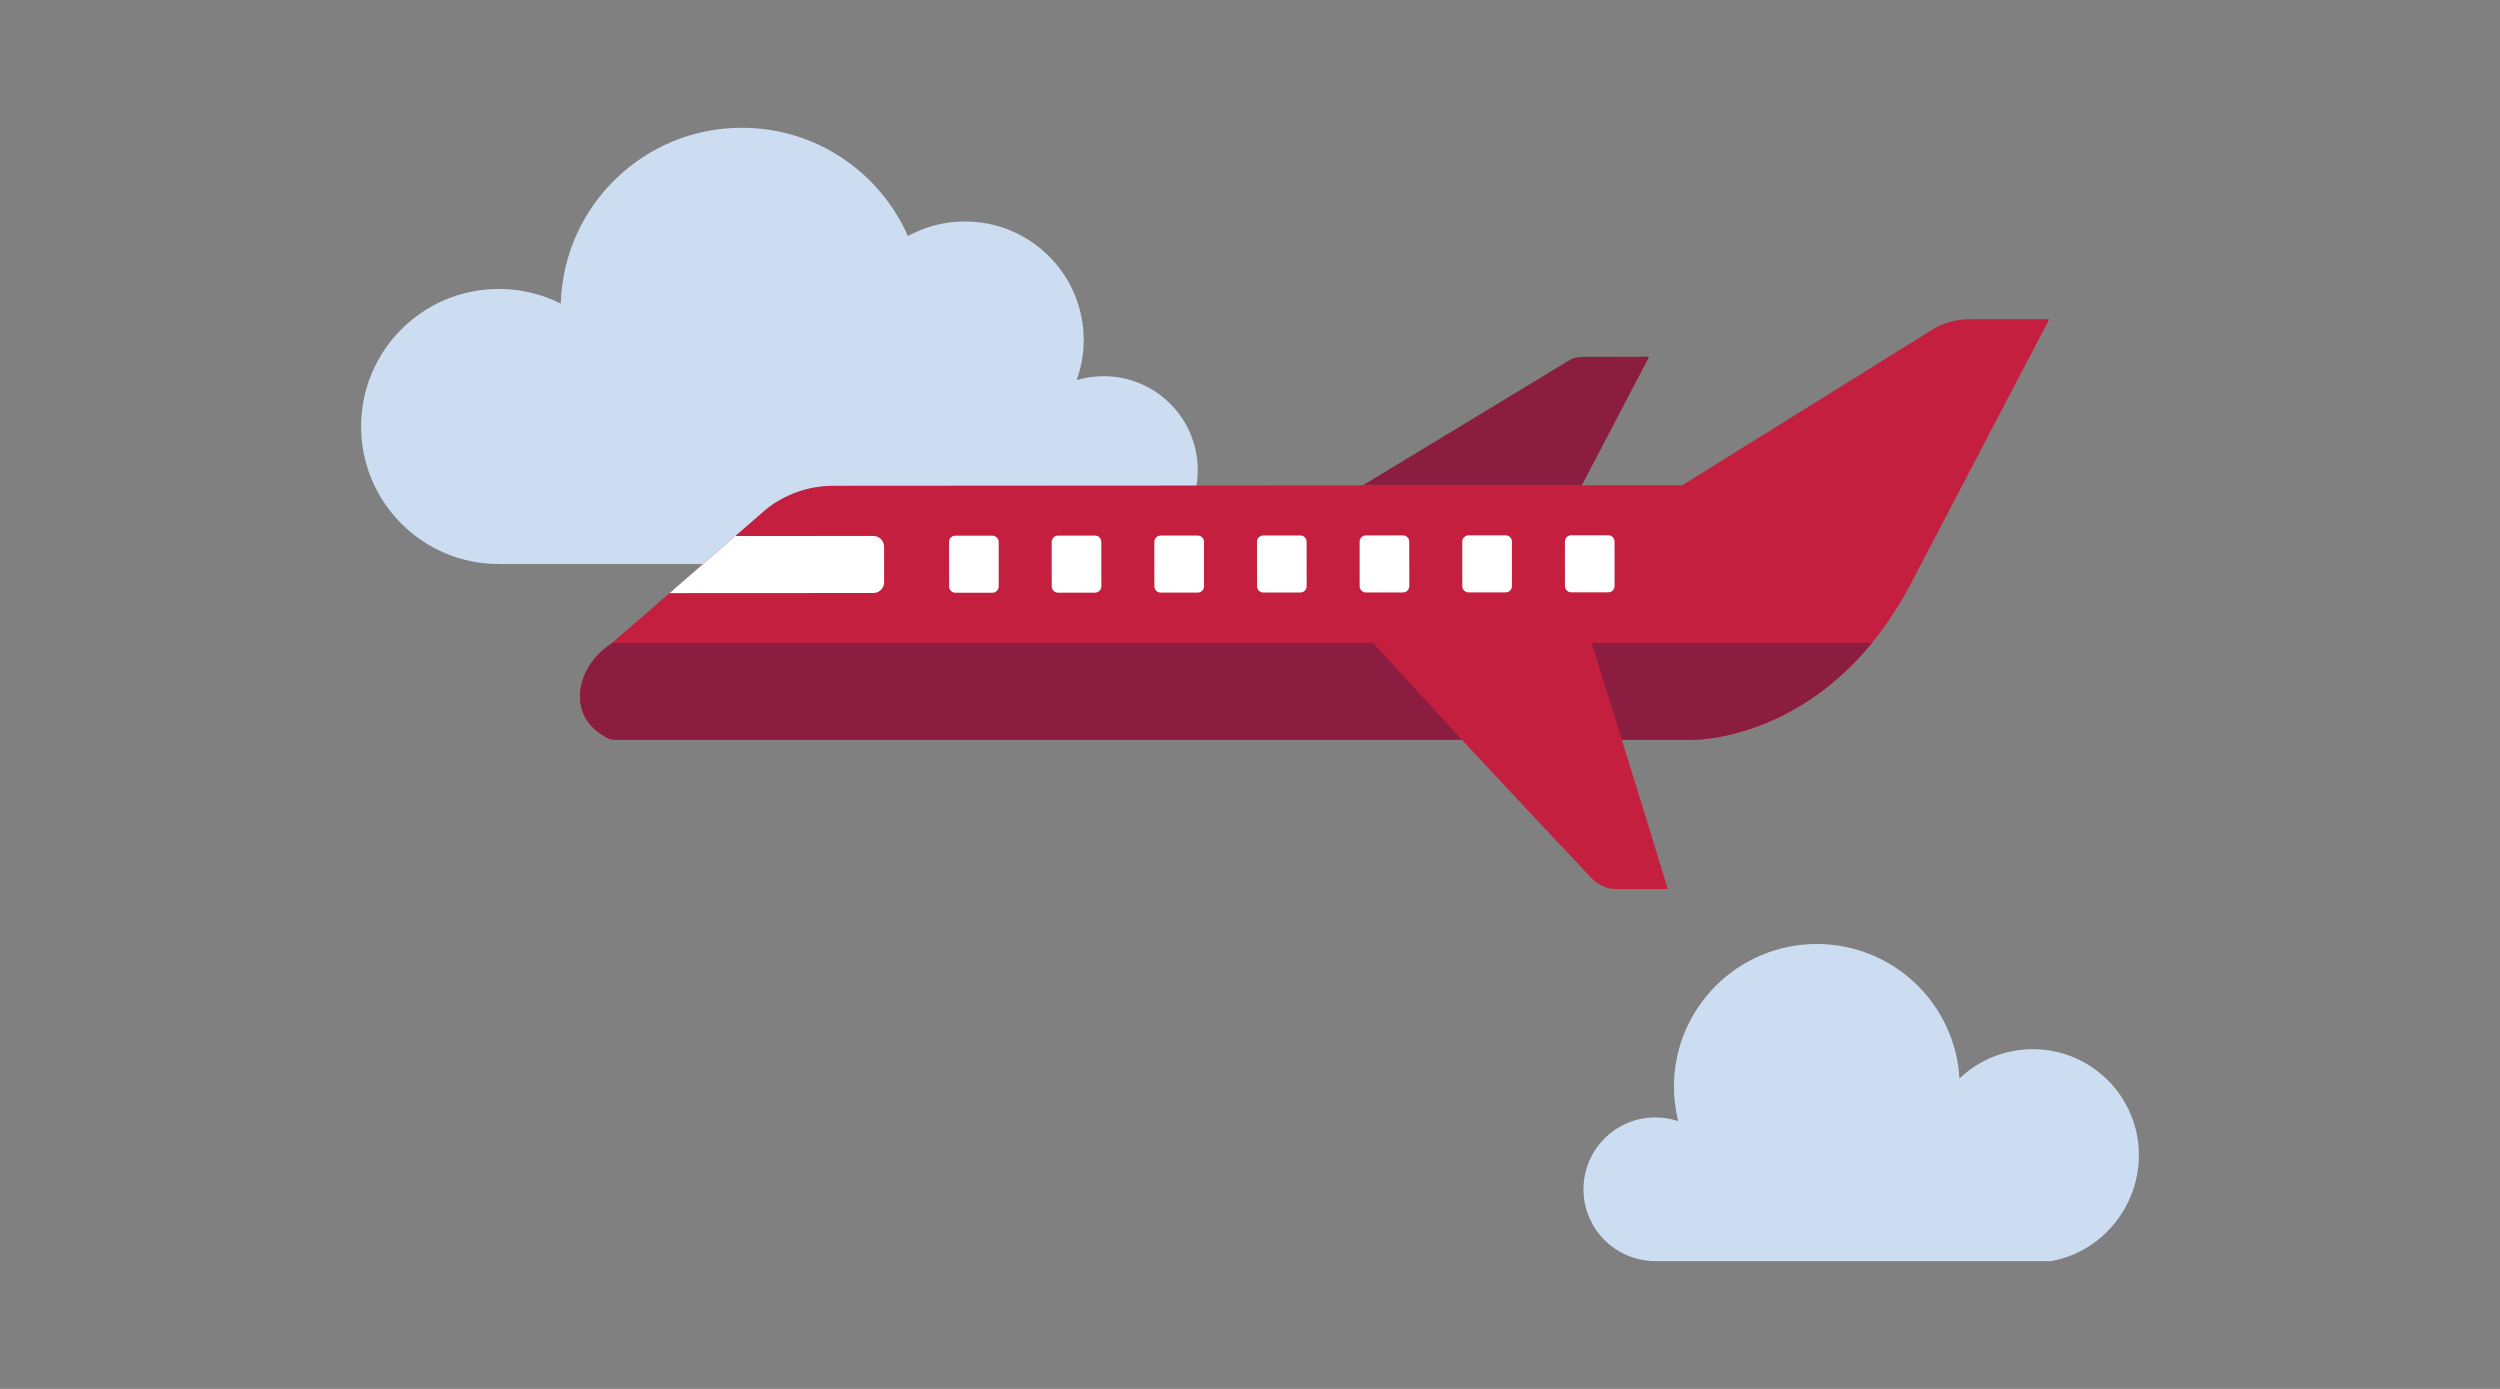 <?xml version="1.0" encoding="UTF-8"?>
<svg width="450px" height="250px" viewBox="0 0 450 250" version="1.1" xmlns="http://www.w3.org/2000/svg" xmlns:xlink="http://www.w3.org/1999/xlink">
    <rect x="0" y="0" width="450" height="250" fill="#808080" stroke="none"/>
    <!-- Generator: Sketch 62 (91390) - https://sketch.com -->
    <title>Illustrations/Blue/Vehicles/plane-450x250</title>
    <desc>Created with Sketch.</desc>
    <g id="Illustrations/Blue/Vehicles/plane-450x250" stroke="none" stroke-width="1" fill="none" fill-rule="evenodd">
        <path d="M327.03,169.921 C340.741,169.921 351.944,180.634 352.704,194.133 C356.134,190.864 360.777,188.853 365.893,188.853 C376.446,188.853 385,197.392 385,207.926 C385,217.347 378.157,225.451 369.165,227 L369.165,227 L297.981,227 C290.826,227 285.025,221.21 285.025,214.067 C285.025,206.924 290.826,201.133 297.981,201.133 C299.411,201.133 300.784,201.368 302.07,201.795 C301.577,199.809 301.311,197.735 301.311,195.596 C301.311,181.416 312.825,169.921 327.03,169.921 Z M133.543,23 C146.899,23 158.372,31.015 163.42,42.486 C166.469,40.815 169.967,39.863 173.691,39.863 C185.495,39.863 195.065,49.416 195.065,61.2 C195.065,63.735 194.62,66.164 193.808,68.419 C195.344,67.961 196.97,67.713 198.655,67.713 C208.009,67.713 215.592,75.282 215.592,84.62 C215.592,93.958 208.009,101.527 198.655,101.527 L198.655,101.527 L89.803,101.527 C76.105,101.527 65,90.442 65,76.768 C65,63.093 76.105,52.008 89.803,52.008 C93.81,52.008 97.593,52.963 100.943,54.648 C101.432,37.088 115.835,23 133.543,23 Z" id="Clouds" fill="#CCDDF2"></path>
        <g id="Art" transform="translate(104, 57)">
            <g id="Group-31" transform="translate(0, 0.229)">
                <path d="M250.852,0.233 C249.952,0.212 248.717,0.277 247.303,0.639 C245.925,0.993 244.833,1.513 244.062,1.953 L198.816,30.114 L66.822,30.197 L61.151,30.201 L45.96,30.211 C39.502,30.215 35.122,33.427 33.929,34.414 L6.013,58.641 C1.272,61.773 -0.652,67.089 0.947,71.09 C1.938,73.573 4.046,74.948 5.309,75.591 C5.747,75.814 6.228,75.924 6.719,75.923 L159.132,75.923 C167.674,85.137 177.514,95.544 182.473,100.838 C182.982,101.338 183.703,101.929 184.612,102.329 C185.546,102.741 186.36,102.813 186.954,102.788 L196.197,102.786 C193.189,92.903 190.53,84.317 187.918,75.923 L200.908,75.923 C203.512,75.89 225.888,74.69 239.996,47.736 C248.286,31.897 256.577,16.059 264.867,0.22 L250.852,0.233 Z" id="Fill-7" fill="#C41F3E"></path>
                <path d="M185.49,49.389 L178.824,49.393 C178.198,49.393 177.689,48.886 177.689,48.26 L177.684,40.256 C177.684,39.63 178.191,39.122 178.817,39.121 L185.484,39.117 C186.11,39.117 186.618,39.624 186.619,40.25 L186.624,48.254 C186.624,48.88 186.117,49.388 185.49,49.389" id="Fill-9" fill="#FFFFFF"></path>
                <path d="M167.014,49.4 L160.348,49.404 C159.722,49.405 159.214,48.897 159.213,48.271 L159.208,40.267 C159.208,39.641 159.715,39.133 160.341,39.133 L167.008,39.129 C167.634,39.128 168.142,39.636 168.143,40.262 L168.148,48.265 C168.148,48.892 167.641,49.4 167.014,49.4" id="Fill-11" fill="#FFFFFF"></path>
                <path d="M74.635,49.459 L67.968,49.463 C67.342,49.463 66.834,48.956 66.834,48.33 L66.829,40.326 C66.828,39.7 67.336,39.192 67.962,39.191 L74.628,39.187 C75.255,39.187 75.763,39.694 75.763,40.32 L75.768,48.324 C75.768,48.95 75.261,49.458 74.635,49.459" id="Fill-13" fill="#FFFFFF"></path>
                <path d="M93.111,49.447 L86.444,49.451 C85.818,49.451 85.31,48.944 85.309,48.318 L85.305,40.314 C85.304,39.688 85.811,39.18 86.438,39.179 L93.104,39.175 C93.73,39.175 94.238,39.682 94.239,40.309 L94.244,48.312 C94.244,48.938 93.737,49.447 93.111,49.447" id="Fill-15" fill="#FFFFFF"></path>
                <path d="M111.587,49.435 L104.92,49.439 C104.294,49.44 103.786,48.932 103.786,48.306 L103.781,40.302 C103.78,39.676 104.288,39.168 104.914,39.168 L111.58,39.164 C112.207,39.163 112.715,39.671 112.715,40.297 L112.72,48.3 C112.721,48.927 112.213,49.435 111.587,49.435" id="Fill-17" fill="#FFFFFF"></path>
                <path d="M130.063,49.424 L123.396,49.428 C122.77,49.428 122.262,48.921 122.262,48.295 L122.257,40.291 C122.256,39.665 122.763,39.157 123.39,39.156 L130.056,39.152 C130.682,39.152 131.191,39.659 131.191,40.285 L131.196,48.289 C131.197,48.915 130.689,49.423 130.063,49.424" id="Fill-19" fill="#FFFFFF"></path>
                <path d="M148.539,49.412 L141.872,49.416 C141.246,49.416 140.738,48.909 140.737,48.283 L140.733,40.279 C140.732,39.653 141.239,39.145 141.866,39.144 L148.532,39.14 C149.158,39.14 149.666,39.647 149.667,40.274 L149.672,48.277 C149.672,48.903 149.165,49.412 148.539,49.412" id="Fill-21" fill="#FFFFFF"></path>
                <path d="M55.142,47.572 L55.138,41.177 C55.138,40.106 54.269,39.239 53.199,39.24 L28.354,39.252 L16.51,49.531 L53.205,49.511 C54.276,49.511 55.142,48.642 55.142,47.572" id="Fill-23" fill="#FFFFFF"></path>
                <path d="M141.275,30.151 L180.729,30.126 C184.767,22.412 188.805,14.698 192.842,6.984 L181.786,6.994 C181.077,6.978 180.102,7.029 178.987,7.315 L141.275,30.151 Z" id="Fill-25" fill="#8B1D41"></path>
                <path d="M6.013,58.641 C1.273,61.773 -0.652,67.089 0.947,71.09 C1.939,73.573 4.046,74.948 5.309,75.591 C5.747,75.814 6.228,75.924 6.72,75.923 L159.132,75.923 L143.167,58.498 L6.178,58.498 L6.013,58.641 Z" id="Fill-27" fill="#8B1D41"></path>
                <path d="M182.488,58.498 C184.536,65.077 187.918,75.923 187.918,75.923 L200.908,75.923 C203.109,75.895 219.43,75.033 232.949,58.498 L182.488,58.498 Z" id="Fill-29" fill="#8B1D41"></path>
            </g>
        </g>
    </g>
</svg>